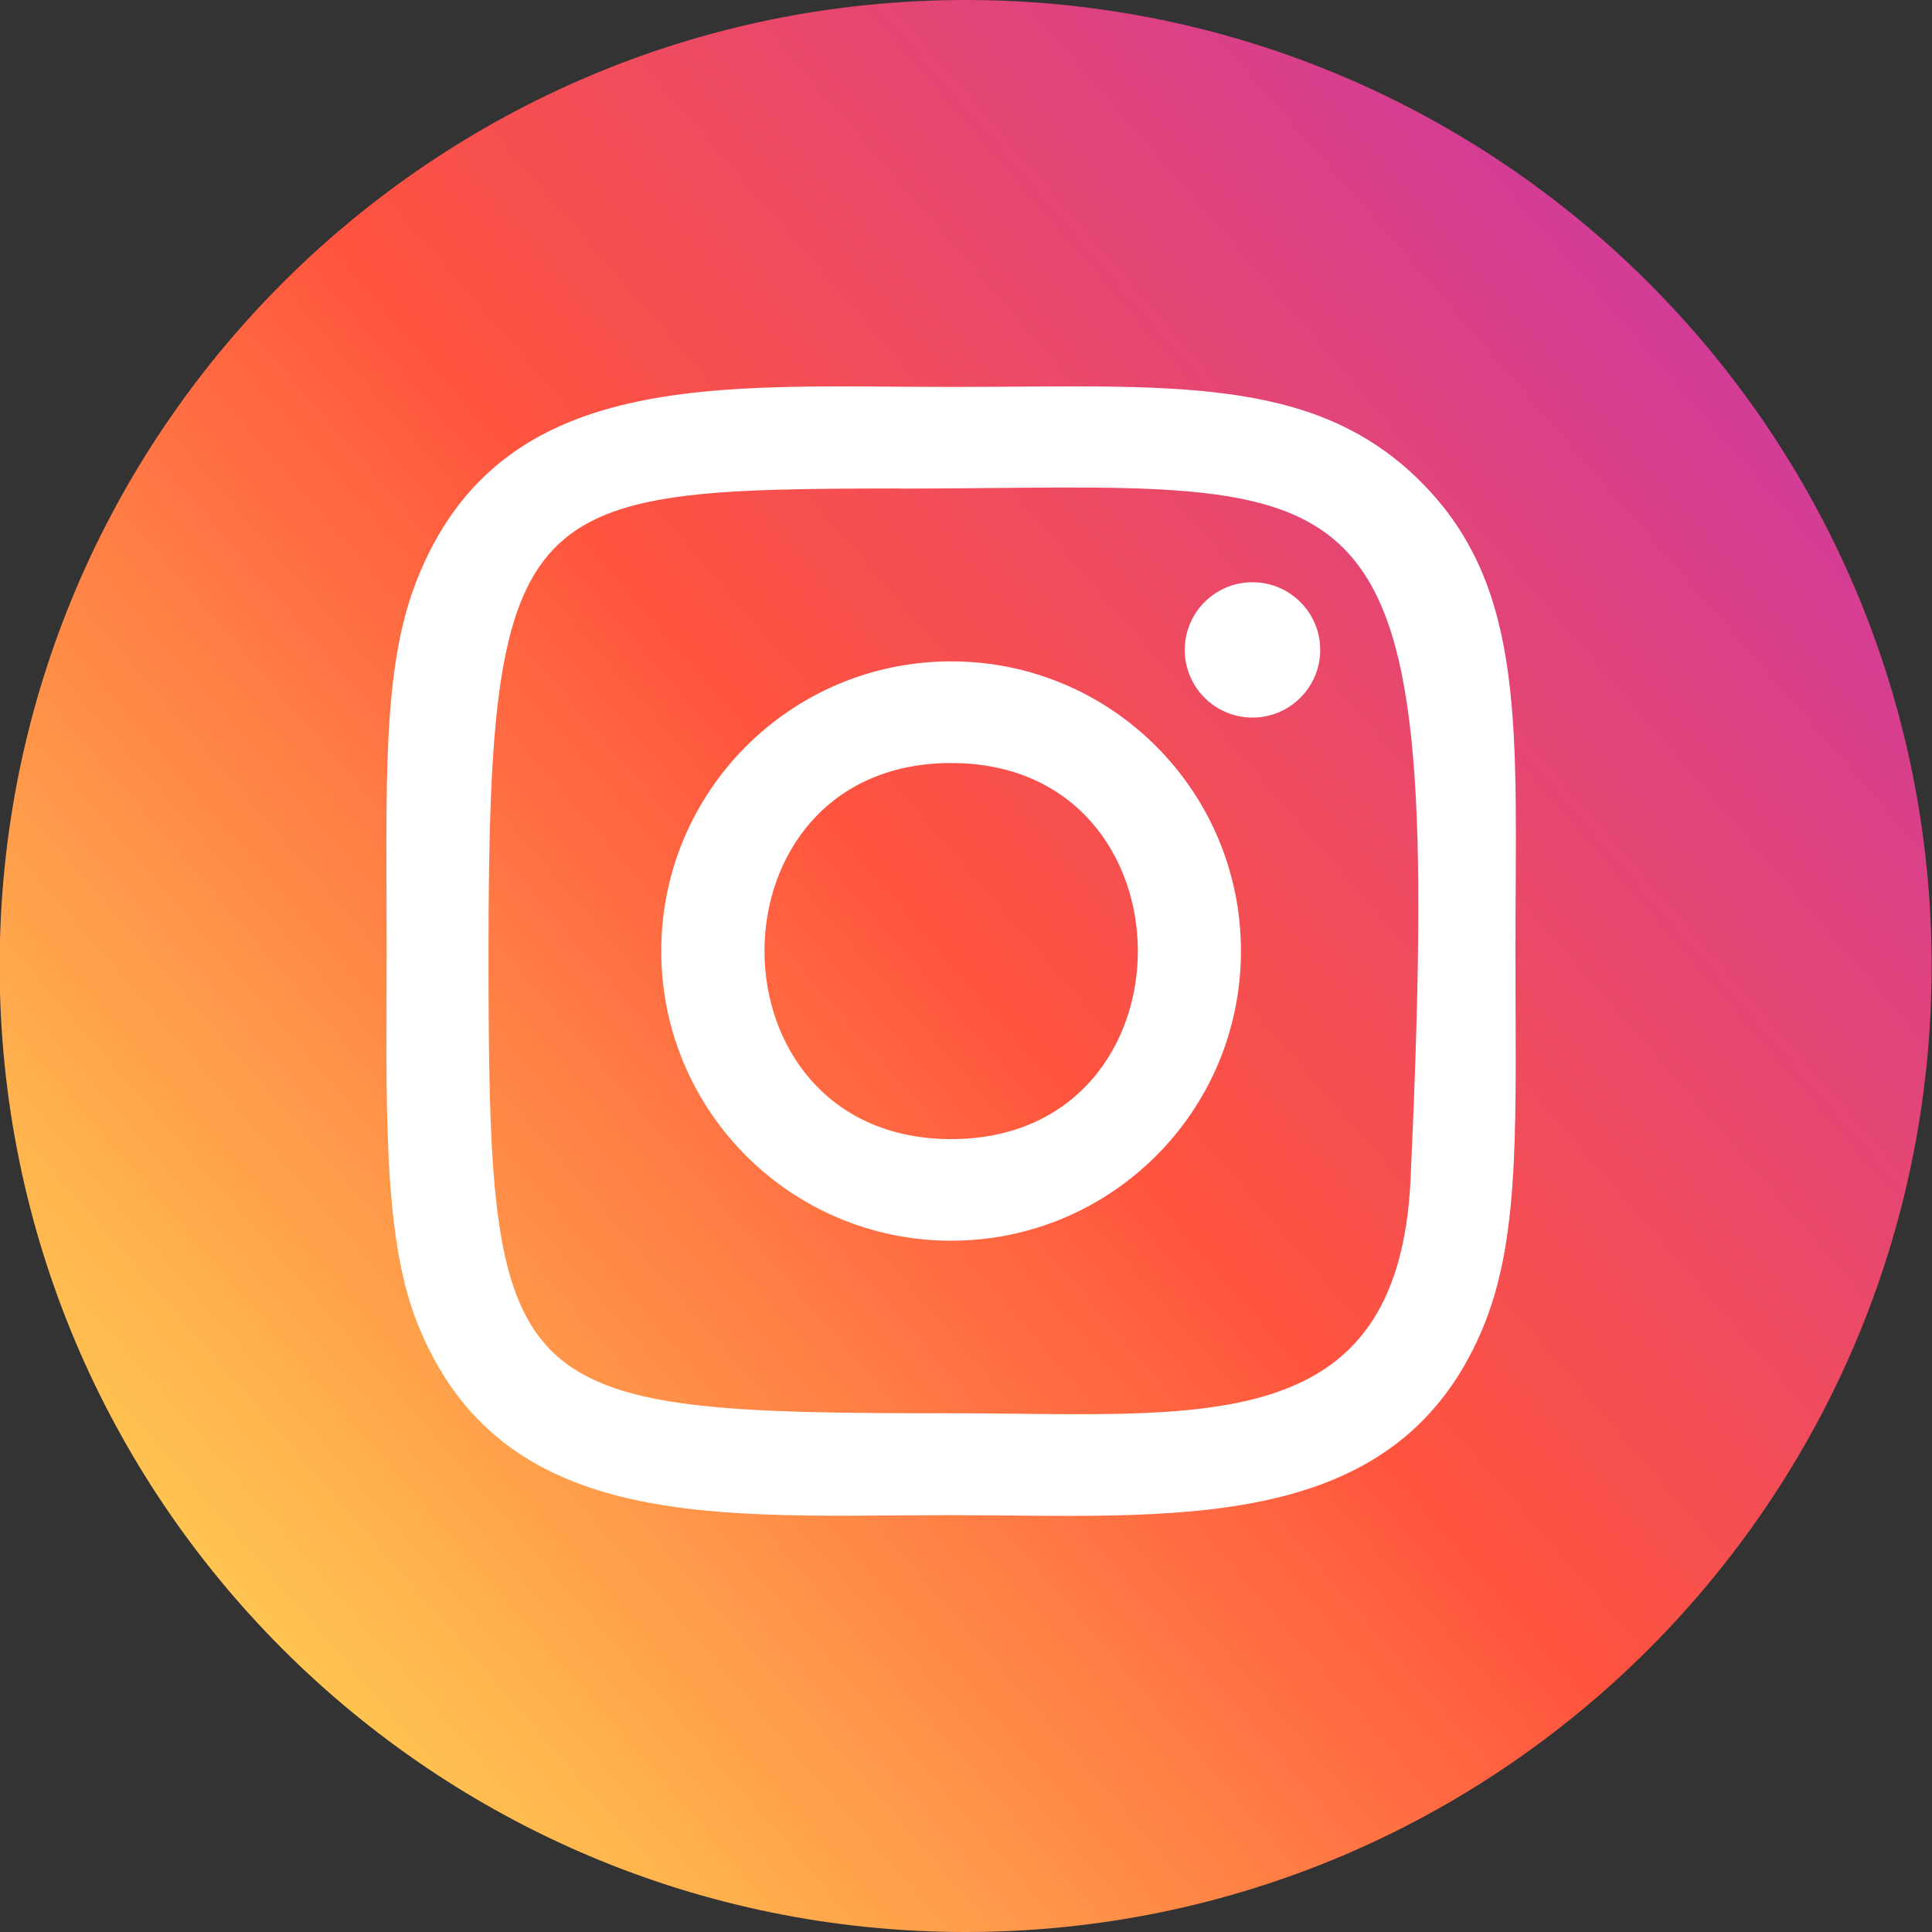 <svg width="65" height="65" viewBox="0 0 65 65" fill="none" xmlns="http://www.w3.org/2000/svg">
<rect x="0" y="0" width="65" height="65" fill="#333333" stroke="none"/>
<path d="M32.488 0C14.538 0 -0.012 14.55 -0.012 32.5C-0.012 50.448 14.538 65 32.488 65C50.438 65 64.988 50.448 64.988 32.5C64.988 14.55 50.436 0 32.488 0Z" fill="url(#paint0_linear_26797_31360)"/>
<path d="M32.001 13.018C24.218 13.018 16.828 12.327 14.005 19.565C12.839 22.555 13.009 26.438 13.009 31.997C13.009 36.876 12.852 41.461 14.005 44.427C16.822 51.67 24.272 50.976 31.996 50.976C39.449 50.976 47.132 51.752 49.989 44.427C51.157 41.408 50.986 37.583 50.986 31.997C50.986 24.583 51.395 19.797 47.797 16.203C44.153 12.562 39.226 13.018 31.992 13.018H32.001ZM30.299 16.439C46.532 16.413 48.598 14.61 47.458 39.66C47.053 48.52 40.301 47.548 32.003 47.548C16.871 47.548 16.436 47.115 16.436 31.989C16.436 16.687 17.636 16.447 30.299 16.434V16.439ZM42.138 19.589C40.88 19.589 39.86 20.608 39.86 21.865C39.86 23.122 40.88 24.142 42.138 24.142C43.397 24.142 44.417 23.122 44.417 21.865C44.417 20.608 43.397 19.589 42.138 19.589ZM32.001 22.251C26.614 22.251 22.248 26.615 22.248 31.997C22.248 37.379 26.614 41.742 32.001 41.742C37.387 41.742 41.75 37.379 41.75 31.997C41.75 26.615 37.387 22.251 32.001 22.251ZM32.001 25.671C40.37 25.671 40.381 38.324 32.001 38.324C23.633 38.324 23.62 25.671 32.001 25.671Z" fill="white"/>
<defs>
<linearGradient id="paint0_linear_26797_31360" x1="4.352" y1="60.765" x2="64.579" y2="8.629" gradientUnits="userSpaceOnUse">
<stop stop-color="#FFDD55"/>
<stop offset="0.5" stop-color="#FF543E"/>
<stop offset="1" stop-color="#C837AB"/>
</linearGradient>
</defs>
</svg>
